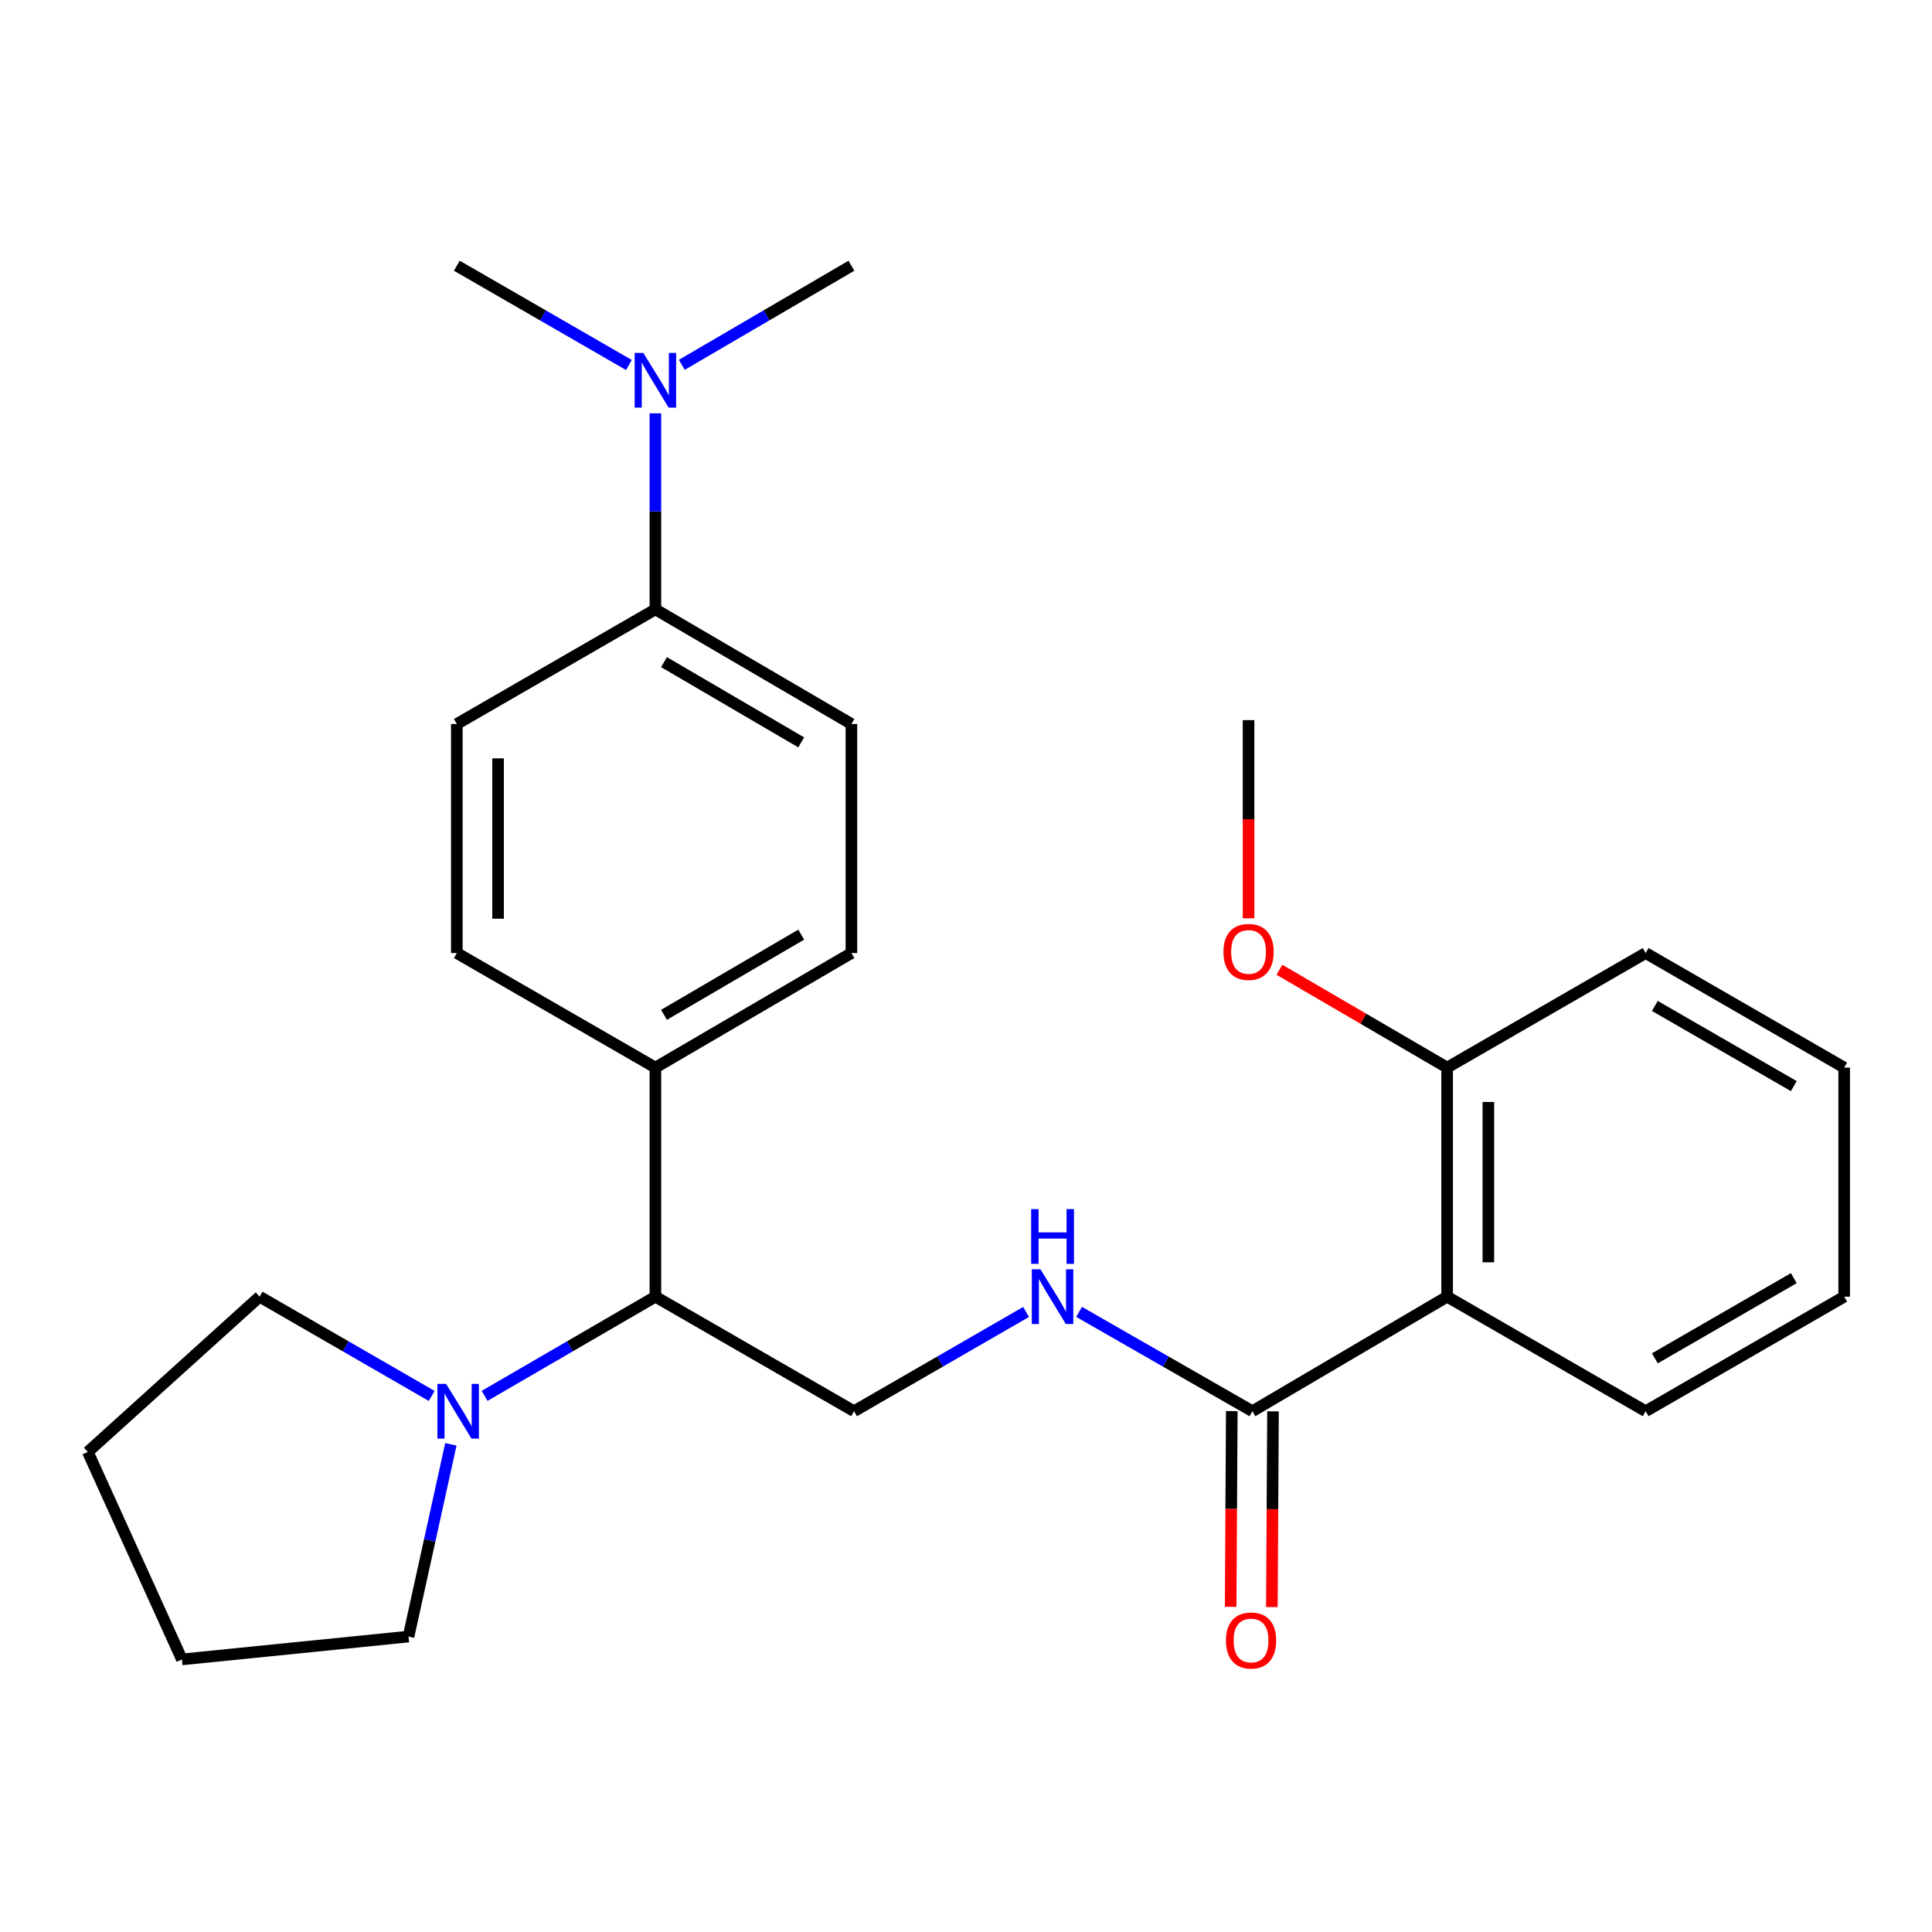<?xml version='1.0' encoding='iso-8859-1'?>
<svg version='1.1' baseProfile='full'
              xmlns='http://www.w3.org/2000/svg'
                      xmlns:rdkit='http://www.rdkit.org/xml'
                      xmlns:xlink='http://www.w3.org/1999/xlink'
                  xml:space='preserve'
width='1000px' height='1000px' viewBox='0 0 1000 1000'>
<!-- END OF HEADER -->
<rect style='opacity:1.0;fill:#FFFFFF;stroke:none' width='1000' height='1000' x='0' y='0'> </rect>
<path class='bond-0' d='M 749.034,671.156 L 648.24,730.443' style='fill:none;fill-rule:evenodd;stroke:#000000;stroke-width:6px;stroke-linecap:butt;stroke-linejoin:miter;stroke-opacity:1' />
<path class='bond-6' d='M 749.034,671.156 L 749.034,552.583' style='fill:none;fill-rule:evenodd;stroke:#000000;stroke-width:6px;stroke-linecap:butt;stroke-linejoin:miter;stroke-opacity:1' />
<path class='bond-6' d='M 770.369,653.37 L 770.369,570.369' style='fill:none;fill-rule:evenodd;stroke:#000000;stroke-width:6px;stroke-linecap:butt;stroke-linejoin:miter;stroke-opacity:1' />
<path class='bond-14' d='M 749.034,671.156 L 851.796,730.443' style='fill:none;fill-rule:evenodd;stroke:#000000;stroke-width:6px;stroke-linecap:butt;stroke-linejoin:miter;stroke-opacity:1' />
<path class='bond-2' d='M 648.24,730.443 L 603.382,704.732' style='fill:none;fill-rule:evenodd;stroke:#000000;stroke-width:6px;stroke-linecap:butt;stroke-linejoin:miter;stroke-opacity:1' />
<path class='bond-2' d='M 603.382,704.732 L 558.523,679.02' style='fill:none;fill-rule:evenodd;stroke:#0000FF;stroke-width:6px;stroke-linecap:butt;stroke-linejoin:miter;stroke-opacity:1' />
<path class='bond-9' d='M 637.573,730.381 L 637.279,781.037' style='fill:none;fill-rule:evenodd;stroke:#000000;stroke-width:6px;stroke-linecap:butt;stroke-linejoin:miter;stroke-opacity:1' />
<path class='bond-9' d='M 637.279,781.037 L 636.986,831.693' style='fill:none;fill-rule:evenodd;stroke:#FF0000;stroke-width:6px;stroke-linecap:butt;stroke-linejoin:miter;stroke-opacity:1' />
<path class='bond-9' d='M 658.907,730.505 L 658.613,781.16' style='fill:none;fill-rule:evenodd;stroke:#000000;stroke-width:6px;stroke-linecap:butt;stroke-linejoin:miter;stroke-opacity:1' />
<path class='bond-9' d='M 658.613,781.16 L 658.32,831.816' style='fill:none;fill-rule:evenodd;stroke:#FF0000;stroke-width:6px;stroke-linecap:butt;stroke-linejoin:miter;stroke-opacity:1' />
<path class='bond-1' d='M 250.837,722.492 L 295.035,696.824' style='fill:none;fill-rule:evenodd;stroke:#0000FF;stroke-width:6px;stroke-linecap:butt;stroke-linejoin:miter;stroke-opacity:1' />
<path class='bond-1' d='M 295.035,696.824 L 339.232,671.156' style='fill:none;fill-rule:evenodd;stroke:#000000;stroke-width:6px;stroke-linecap:butt;stroke-linejoin:miter;stroke-opacity:1' />
<path class='bond-16' d='M 223.44,722.536 L 178.906,696.846' style='fill:none;fill-rule:evenodd;stroke:#0000FF;stroke-width:6px;stroke-linecap:butt;stroke-linejoin:miter;stroke-opacity:1' />
<path class='bond-16' d='M 178.906,696.846 L 134.372,671.156' style='fill:none;fill-rule:evenodd;stroke:#000000;stroke-width:6px;stroke-linecap:butt;stroke-linejoin:miter;stroke-opacity:1' />
<path class='bond-17' d='M 233.369,747.589 L 222.409,797.336' style='fill:none;fill-rule:evenodd;stroke:#0000FF;stroke-width:6px;stroke-linecap:butt;stroke-linejoin:miter;stroke-opacity:1' />
<path class='bond-17' d='M 222.409,797.336 L 211.45,847.084' style='fill:none;fill-rule:evenodd;stroke:#000000;stroke-width:6px;stroke-linecap:butt;stroke-linejoin:miter;stroke-opacity:1' />
<path class='bond-4' d='M 531.097,679.064 L 486.569,704.753' style='fill:none;fill-rule:evenodd;stroke:#0000FF;stroke-width:6px;stroke-linecap:butt;stroke-linejoin:miter;stroke-opacity:1' />
<path class='bond-4' d='M 486.569,704.753 L 442.041,730.443' style='fill:none;fill-rule:evenodd;stroke:#000000;stroke-width:6px;stroke-linecap:butt;stroke-linejoin:miter;stroke-opacity:1' />
<path class='bond-3' d='M 339.232,671.156 L 442.041,730.443' style='fill:none;fill-rule:evenodd;stroke:#000000;stroke-width:6px;stroke-linecap:butt;stroke-linejoin:miter;stroke-opacity:1' />
<path class='bond-5' d='M 339.232,671.156 L 339.232,552.583' style='fill:none;fill-rule:evenodd;stroke:#000000;stroke-width:6px;stroke-linecap:butt;stroke-linejoin:miter;stroke-opacity:1' />
<path class='bond-12' d='M 339.232,552.583 L 236.458,493.297' style='fill:none;fill-rule:evenodd;stroke:#000000;stroke-width:6px;stroke-linecap:butt;stroke-linejoin:miter;stroke-opacity:1' />
<path class='bond-13' d='M 339.232,552.583 L 440.69,493.297' style='fill:none;fill-rule:evenodd;stroke:#000000;stroke-width:6px;stroke-linecap:butt;stroke-linejoin:miter;stroke-opacity:1' />
<path class='bond-13' d='M 343.687,525.27 L 414.707,483.77' style='fill:none;fill-rule:evenodd;stroke:#000000;stroke-width:6px;stroke-linecap:butt;stroke-linejoin:miter;stroke-opacity:1' />
<path class='bond-15' d='M 749.034,552.583 L 705.629,527.267' style='fill:none;fill-rule:evenodd;stroke:#000000;stroke-width:6px;stroke-linecap:butt;stroke-linejoin:miter;stroke-opacity:1' />
<path class='bond-15' d='M 705.629,527.267 L 662.223,501.95' style='fill:none;fill-rule:evenodd;stroke:#FF0000;stroke-width:6px;stroke-linecap:butt;stroke-linejoin:miter;stroke-opacity:1' />
<path class='bond-20' d='M 749.034,552.583 L 851.796,493.297' style='fill:none;fill-rule:evenodd;stroke:#000000;stroke-width:6px;stroke-linecap:butt;stroke-linejoin:miter;stroke-opacity:1' />
<path class='bond-7' d='M 339.232,315.402 L 440.69,374.736' style='fill:none;fill-rule:evenodd;stroke:#000000;stroke-width:6px;stroke-linecap:butt;stroke-linejoin:miter;stroke-opacity:1' />
<path class='bond-7' d='M 343.68,342.718 L 414.701,384.252' style='fill:none;fill-rule:evenodd;stroke:#000000;stroke-width:6px;stroke-linecap:butt;stroke-linejoin:miter;stroke-opacity:1' />
<path class='bond-8' d='M 339.232,315.402 L 339.232,264.678' style='fill:none;fill-rule:evenodd;stroke:#000000;stroke-width:6px;stroke-linecap:butt;stroke-linejoin:miter;stroke-opacity:1' />
<path class='bond-8' d='M 339.232,264.678 L 339.232,213.953' style='fill:none;fill-rule:evenodd;stroke:#0000FF;stroke-width:6px;stroke-linecap:butt;stroke-linejoin:miter;stroke-opacity:1' />
<path class='bond-27' d='M 339.232,315.402 L 236.458,374.736' style='fill:none;fill-rule:evenodd;stroke:#000000;stroke-width:6px;stroke-linecap:butt;stroke-linejoin:miter;stroke-opacity:1' />
<path class='bond-18' d='M 352.91,188.836 L 396.8,163.189' style='fill:none;fill-rule:evenodd;stroke:#0000FF;stroke-width:6px;stroke-linecap:butt;stroke-linejoin:miter;stroke-opacity:1' />
<path class='bond-18' d='M 396.8,163.189 L 440.69,137.542' style='fill:none;fill-rule:evenodd;stroke:#000000;stroke-width:6px;stroke-linecap:butt;stroke-linejoin:miter;stroke-opacity:1' />
<path class='bond-19' d='M 325.526,188.922 L 280.992,163.232' style='fill:none;fill-rule:evenodd;stroke:#0000FF;stroke-width:6px;stroke-linecap:butt;stroke-linejoin:miter;stroke-opacity:1' />
<path class='bond-19' d='M 280.992,163.232 L 236.458,137.542' style='fill:none;fill-rule:evenodd;stroke:#000000;stroke-width:6px;stroke-linecap:butt;stroke-linejoin:miter;stroke-opacity:1' />
<path class='bond-10' d='M 440.69,374.736 L 440.69,493.297' style='fill:none;fill-rule:evenodd;stroke:#000000;stroke-width:6px;stroke-linecap:butt;stroke-linejoin:miter;stroke-opacity:1' />
<path class='bond-11' d='M 236.458,374.736 L 236.458,493.297' style='fill:none;fill-rule:evenodd;stroke:#000000;stroke-width:6px;stroke-linecap:butt;stroke-linejoin:miter;stroke-opacity:1' />
<path class='bond-11' d='M 257.793,392.52 L 257.793,475.513' style='fill:none;fill-rule:evenodd;stroke:#000000;stroke-width:6px;stroke-linecap:butt;stroke-linejoin:miter;stroke-opacity:1' />
<path class='bond-22' d='M 851.796,730.443 L 954.545,671.156' style='fill:none;fill-rule:evenodd;stroke:#000000;stroke-width:6px;stroke-linecap:butt;stroke-linejoin:miter;stroke-opacity:1' />
<path class='bond-22' d='M 856.546,703.071 L 928.471,661.57' style='fill:none;fill-rule:evenodd;stroke:#000000;stroke-width:6px;stroke-linecap:butt;stroke-linejoin:miter;stroke-opacity:1' />
<path class='bond-21' d='M 646.249,475.316 L 646.249,424.024' style='fill:none;fill-rule:evenodd;stroke:#FF0000;stroke-width:6px;stroke-linecap:butt;stroke-linejoin:miter;stroke-opacity:1' />
<path class='bond-21' d='M 646.249,424.024 L 646.249,372.733' style='fill:none;fill-rule:evenodd;stroke:#000000;stroke-width:6px;stroke-linecap:butt;stroke-linejoin:miter;stroke-opacity:1' />
<path class='bond-23' d='M 134.372,671.156 L 45.455,751.528' style='fill:none;fill-rule:evenodd;stroke:#000000;stroke-width:6px;stroke-linecap:butt;stroke-linejoin:miter;stroke-opacity:1' />
<path class='bond-24' d='M 211.45,847.084 L 94.157,858.913' style='fill:none;fill-rule:evenodd;stroke:#000000;stroke-width:6px;stroke-linecap:butt;stroke-linejoin:miter;stroke-opacity:1' />
<path class='bond-26' d='M 851.796,493.297 L 954.545,552.583' style='fill:none;fill-rule:evenodd;stroke:#000000;stroke-width:6px;stroke-linecap:butt;stroke-linejoin:miter;stroke-opacity:1' />
<path class='bond-26' d='M 856.546,520.669 L 928.471,562.169' style='fill:none;fill-rule:evenodd;stroke:#000000;stroke-width:6px;stroke-linecap:butt;stroke-linejoin:miter;stroke-opacity:1' />
<path class='bond-25' d='M 954.545,671.156 L 954.545,552.583' style='fill:none;fill-rule:evenodd;stroke:#000000;stroke-width:6px;stroke-linecap:butt;stroke-linejoin:miter;stroke-opacity:1' />
<path class='bond-28' d='M 45.455,751.528 L 94.157,858.913' style='fill:none;fill-rule:evenodd;stroke:#000000;stroke-width:6px;stroke-linecap:butt;stroke-linejoin:miter;stroke-opacity:1' />
<path  class='atom-2' d='M 230.886 716.283
L 240.166 731.283
Q 241.086 732.763, 242.566 735.443
Q 244.046 738.123, 244.126 738.283
L 244.126 716.283
L 247.886 716.283
L 247.886 744.603
L 244.006 744.603
L 234.046 728.203
Q 232.886 726.283, 231.646 724.083
Q 230.446 721.883, 230.086 721.203
L 230.086 744.603
L 226.406 744.603
L 226.406 716.283
L 230.886 716.283
' fill='#0000FF'/>
<path  class='atom-3' d='M 538.543 656.996
L 547.823 671.996
Q 548.743 673.476, 550.223 676.156
Q 551.703 678.836, 551.783 678.996
L 551.783 656.996
L 555.543 656.996
L 555.543 685.316
L 551.663 685.316
L 541.703 668.916
Q 540.543 666.996, 539.303 664.796
Q 538.103 662.596, 537.743 661.916
L 537.743 685.316
L 534.063 685.316
L 534.063 656.996
L 538.543 656.996
' fill='#0000FF'/>
<path  class='atom-3' d='M 533.723 625.844
L 537.563 625.844
L 537.563 637.884
L 552.043 637.884
L 552.043 625.844
L 555.883 625.844
L 555.883 654.164
L 552.043 654.164
L 552.043 641.084
L 537.563 641.084
L 537.563 654.164
L 533.723 654.164
L 533.723 625.844
' fill='#0000FF'/>
<path  class='atom-9' d='M 332.972 182.669
L 342.252 197.669
Q 343.172 199.149, 344.652 201.829
Q 346.132 204.509, 346.212 204.669
L 346.212 182.669
L 349.972 182.669
L 349.972 210.989
L 346.092 210.989
L 336.132 194.589
Q 334.972 192.669, 333.732 190.469
Q 332.532 188.269, 332.172 187.589
L 332.172 210.989
L 328.492 210.989
L 328.492 182.669
L 332.972 182.669
' fill='#0000FF'/>
<path  class='atom-10' d='M 634.552 849.119
Q 634.552 842.319, 637.912 838.519
Q 641.272 834.719, 647.552 834.719
Q 653.832 834.719, 657.192 838.519
Q 660.552 842.319, 660.552 849.119
Q 660.552 855.999, 657.152 859.919
Q 653.752 863.799, 647.552 863.799
Q 641.312 863.799, 637.912 859.919
Q 634.552 856.039, 634.552 849.119
M 647.552 860.599
Q 651.872 860.599, 654.192 857.719
Q 656.552 854.799, 656.552 849.119
Q 656.552 843.559, 654.192 840.759
Q 651.872 837.919, 647.552 837.919
Q 643.232 837.919, 640.872 840.719
Q 638.552 843.519, 638.552 849.119
Q 638.552 854.839, 640.872 857.719
Q 643.232 860.599, 647.552 860.599
' fill='#FF0000'/>
<path  class='atom-16' d='M 633.249 492.713
Q 633.249 485.913, 636.609 482.113
Q 639.969 478.313, 646.249 478.313
Q 652.529 478.313, 655.889 482.113
Q 659.249 485.913, 659.249 492.713
Q 659.249 499.593, 655.849 503.513
Q 652.449 507.393, 646.249 507.393
Q 640.009 507.393, 636.609 503.513
Q 633.249 499.633, 633.249 492.713
M 646.249 504.193
Q 650.569 504.193, 652.889 501.313
Q 655.249 498.393, 655.249 492.713
Q 655.249 487.153, 652.889 484.353
Q 650.569 481.513, 646.249 481.513
Q 641.929 481.513, 639.569 484.313
Q 637.249 487.113, 637.249 492.713
Q 637.249 498.433, 639.569 501.313
Q 641.929 504.193, 646.249 504.193
' fill='#FF0000'/>
</svg>
